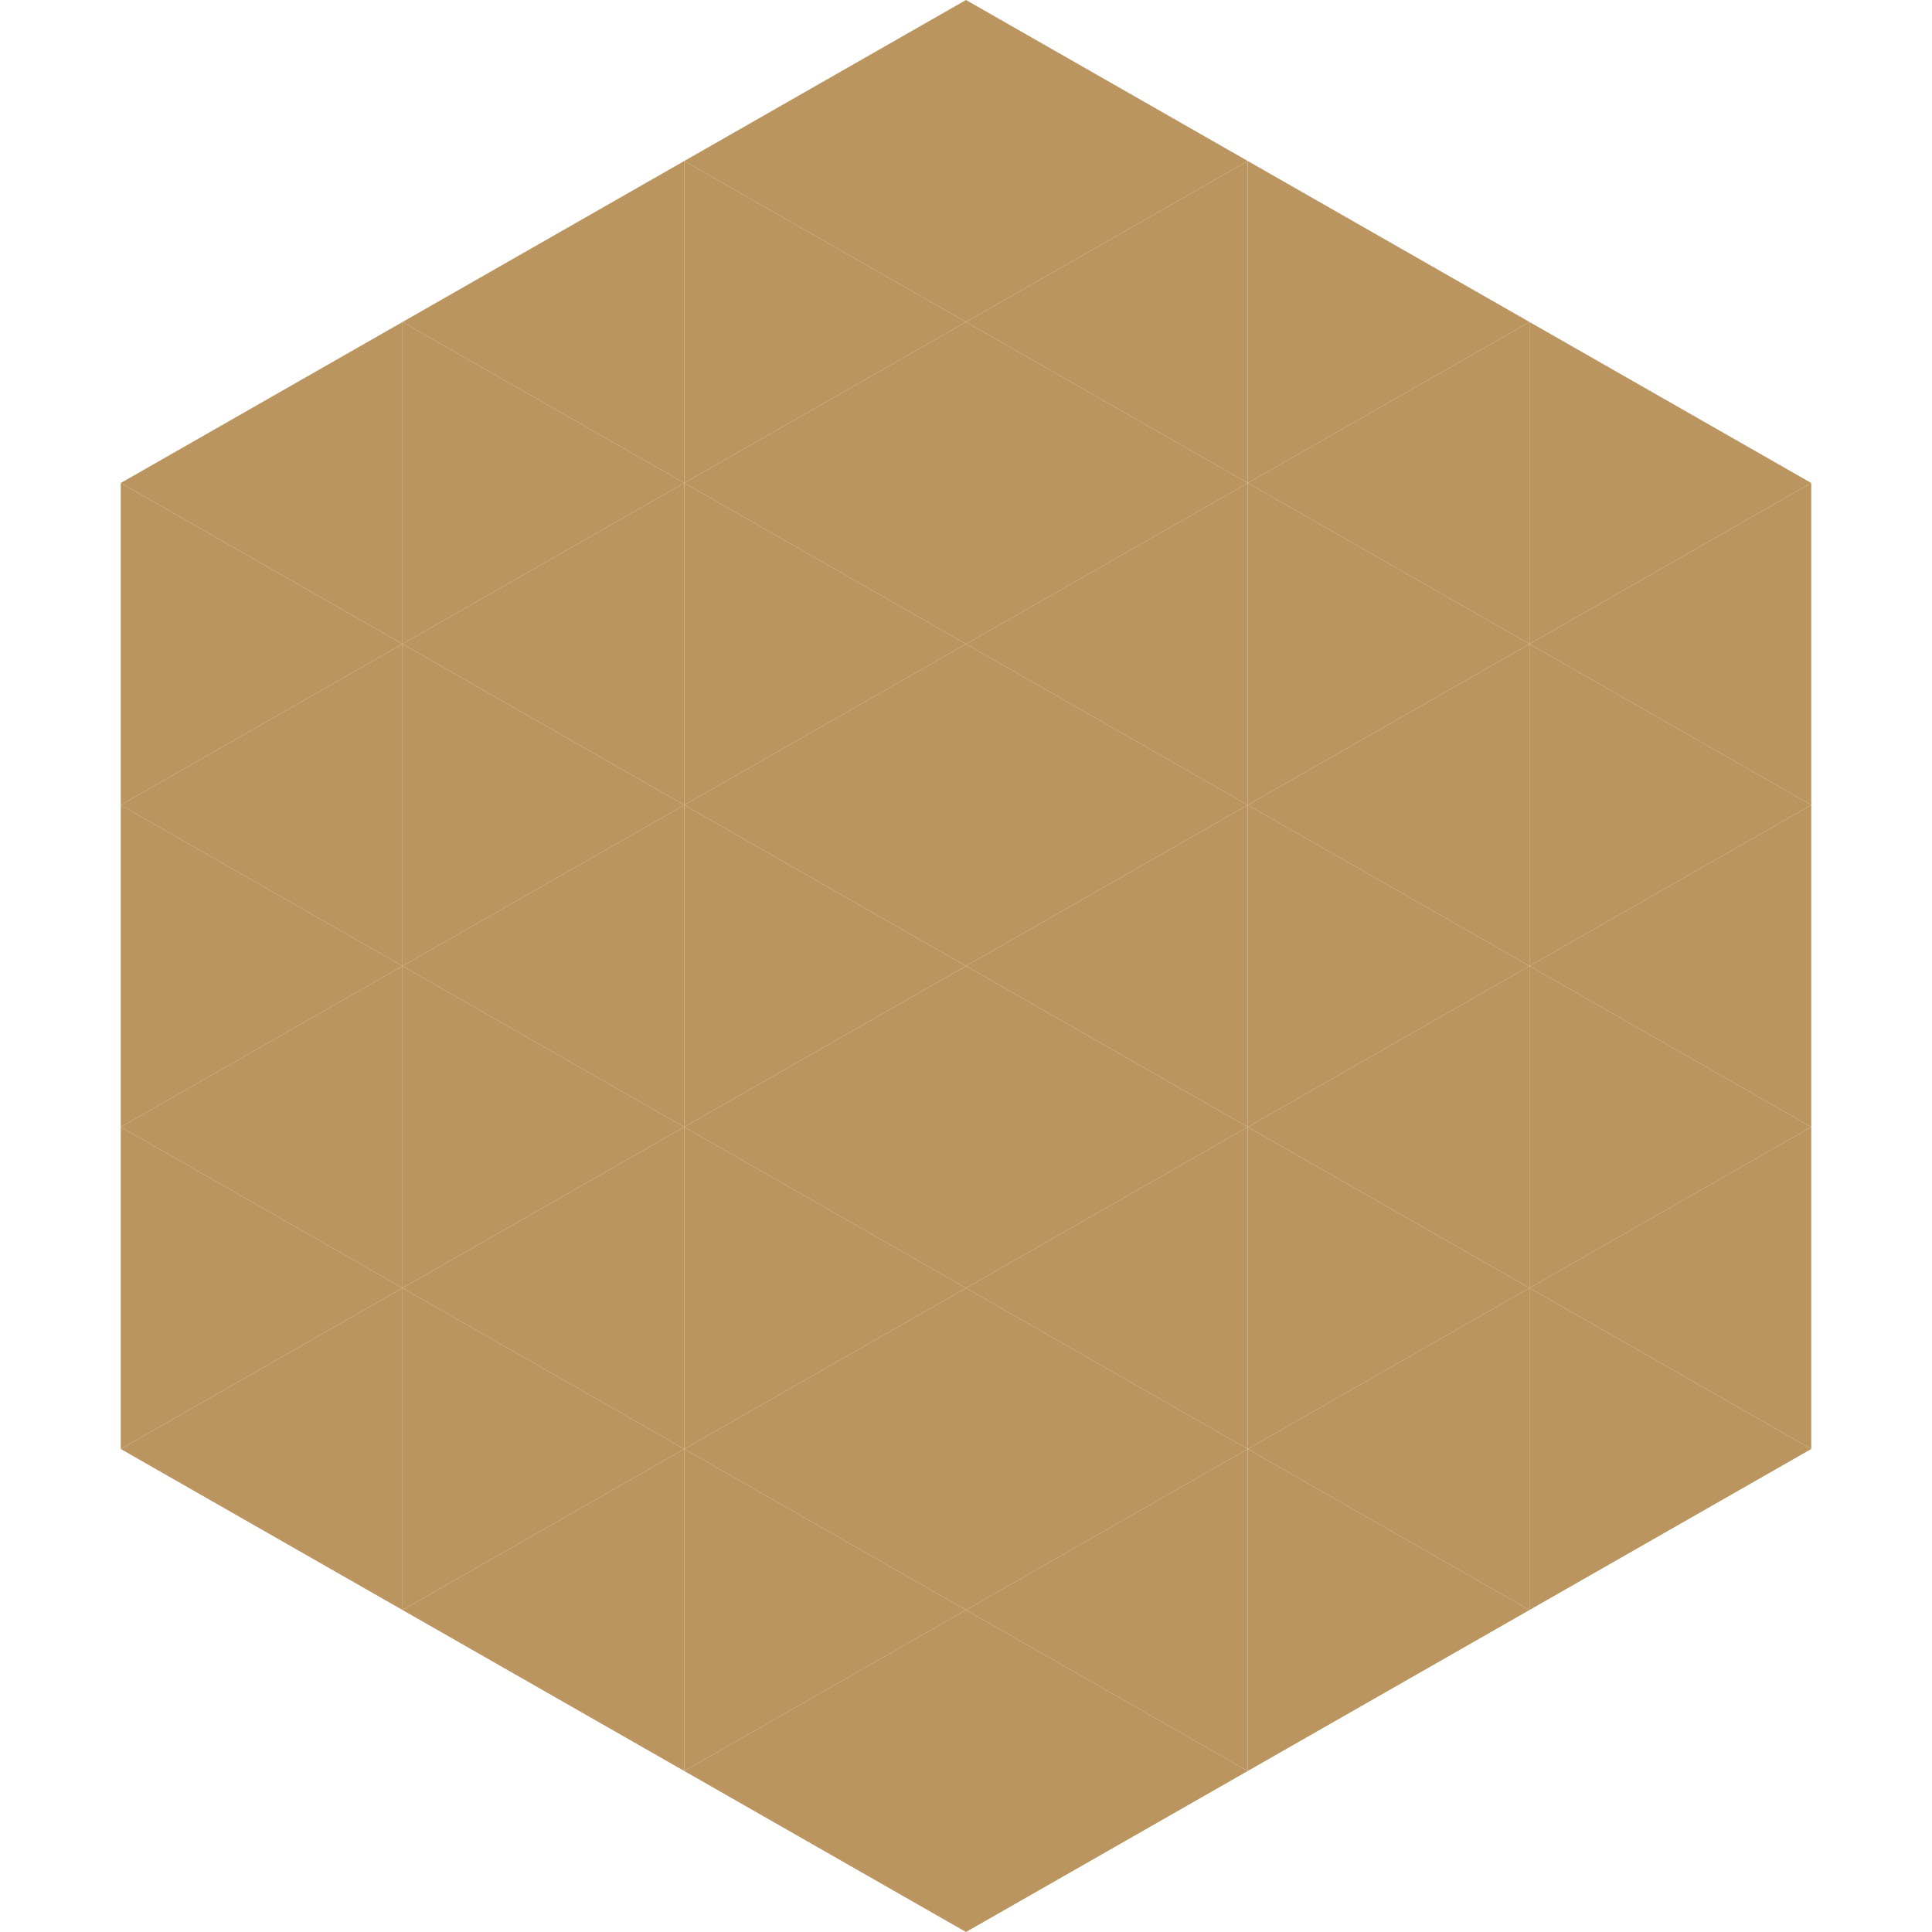 <?xml version="1.0"?>
<!-- Generated by SVGo -->
<svg width="240" height="240"
     xmlns="http://www.w3.org/2000/svg"
     xmlns:xlink="http://www.w3.org/1999/xlink">
<polygon points="50,40 15,60 50,80" style="fill:rgb(186,149,95)" />
<polygon points="190,40 225,60 190,80" style="fill:rgb(186,149,95)" />
<polygon points="15,60 50,80 15,100" style="fill:rgb(186,149,95)" />
<polygon points="225,60 190,80 225,100" style="fill:rgb(186,149,95)" />
<polygon points="50,80 15,100 50,120" style="fill:rgb(186,149,95)" />
<polygon points="190,80 225,100 190,120" style="fill:rgb(186,149,95)" />
<polygon points="15,100 50,120 15,140" style="fill:rgb(186,149,95)" />
<polygon points="225,100 190,120 225,140" style="fill:rgb(186,149,95)" />
<polygon points="50,120 15,140 50,160" style="fill:rgb(186,149,95)" />
<polygon points="190,120 225,140 190,160" style="fill:rgb(186,149,95)" />
<polygon points="15,140 50,160 15,180" style="fill:rgb(186,149,95)" />
<polygon points="225,140 190,160 225,180" style="fill:rgb(186,149,95)" />
<polygon points="50,160 15,180 50,200" style="fill:rgb(186,149,95)" />
<polygon points="190,160 225,180 190,200" style="fill:rgb(186,149,95)" />
<polygon points="15,180 50,200 15,220" style="fill:rgb(255,255,255); fill-opacity:0" />
<polygon points="225,180 190,200 225,220" style="fill:rgb(255,255,255); fill-opacity:0" />
<polygon points="50,0 85,20 50,40" style="fill:rgb(255,255,255); fill-opacity:0" />
<polygon points="190,0 155,20 190,40" style="fill:rgb(255,255,255); fill-opacity:0" />
<polygon points="85,20 50,40 85,60" style="fill:rgb(186,149,95)" />
<polygon points="155,20 190,40 155,60" style="fill:rgb(186,149,95)" />
<polygon points="50,40 85,60 50,80" style="fill:rgb(186,149,95)" />
<polygon points="190,40 155,60 190,80" style="fill:rgb(186,149,95)" />
<polygon points="85,60 50,80 85,100" style="fill:rgb(186,149,95)" />
<polygon points="155,60 190,80 155,100" style="fill:rgb(186,149,95)" />
<polygon points="50,80 85,100 50,120" style="fill:rgb(186,149,95)" />
<polygon points="190,80 155,100 190,120" style="fill:rgb(186,149,95)" />
<polygon points="85,100 50,120 85,140" style="fill:rgb(186,149,95)" />
<polygon points="155,100 190,120 155,140" style="fill:rgb(186,149,95)" />
<polygon points="50,120 85,140 50,160" style="fill:rgb(186,149,95)" />
<polygon points="190,120 155,140 190,160" style="fill:rgb(186,149,95)" />
<polygon points="85,140 50,160 85,180" style="fill:rgb(186,149,95)" />
<polygon points="155,140 190,160 155,180" style="fill:rgb(186,149,95)" />
<polygon points="50,160 85,180 50,200" style="fill:rgb(186,149,95)" />
<polygon points="190,160 155,180 190,200" style="fill:rgb(186,149,95)" />
<polygon points="85,180 50,200 85,220" style="fill:rgb(186,149,95)" />
<polygon points="155,180 190,200 155,220" style="fill:rgb(186,149,95)" />
<polygon points="120,0 85,20 120,40" style="fill:rgb(186,149,95)" />
<polygon points="120,0 155,20 120,40" style="fill:rgb(186,149,95)" />
<polygon points="85,20 120,40 85,60" style="fill:rgb(186,149,95)" />
<polygon points="155,20 120,40 155,60" style="fill:rgb(186,149,95)" />
<polygon points="120,40 85,60 120,80" style="fill:rgb(186,149,95)" />
<polygon points="120,40 155,60 120,80" style="fill:rgb(186,149,95)" />
<polygon points="85,60 120,80 85,100" style="fill:rgb(186,149,95)" />
<polygon points="155,60 120,80 155,100" style="fill:rgb(186,149,95)" />
<polygon points="120,80 85,100 120,120" style="fill:rgb(186,149,95)" />
<polygon points="120,80 155,100 120,120" style="fill:rgb(186,149,95)" />
<polygon points="85,100 120,120 85,140" style="fill:rgb(186,149,95)" />
<polygon points="155,100 120,120 155,140" style="fill:rgb(186,149,95)" />
<polygon points="120,120 85,140 120,160" style="fill:rgb(186,149,95)" />
<polygon points="120,120 155,140 120,160" style="fill:rgb(186,149,95)" />
<polygon points="85,140 120,160 85,180" style="fill:rgb(186,149,95)" />
<polygon points="155,140 120,160 155,180" style="fill:rgb(186,149,95)" />
<polygon points="120,160 85,180 120,200" style="fill:rgb(186,149,95)" />
<polygon points="120,160 155,180 120,200" style="fill:rgb(186,149,95)" />
<polygon points="85,180 120,200 85,220" style="fill:rgb(186,149,95)" />
<polygon points="155,180 120,200 155,220" style="fill:rgb(186,149,95)" />
<polygon points="120,200 85,220 120,240" style="fill:rgb(186,149,95)" />
<polygon points="120,200 155,220 120,240" style="fill:rgb(186,149,95)" />
<polygon points="85,220 120,240 85,260" style="fill:rgb(255,255,255); fill-opacity:0" />
<polygon points="155,220 120,240 155,260" style="fill:rgb(255,255,255); fill-opacity:0" />
</svg>
